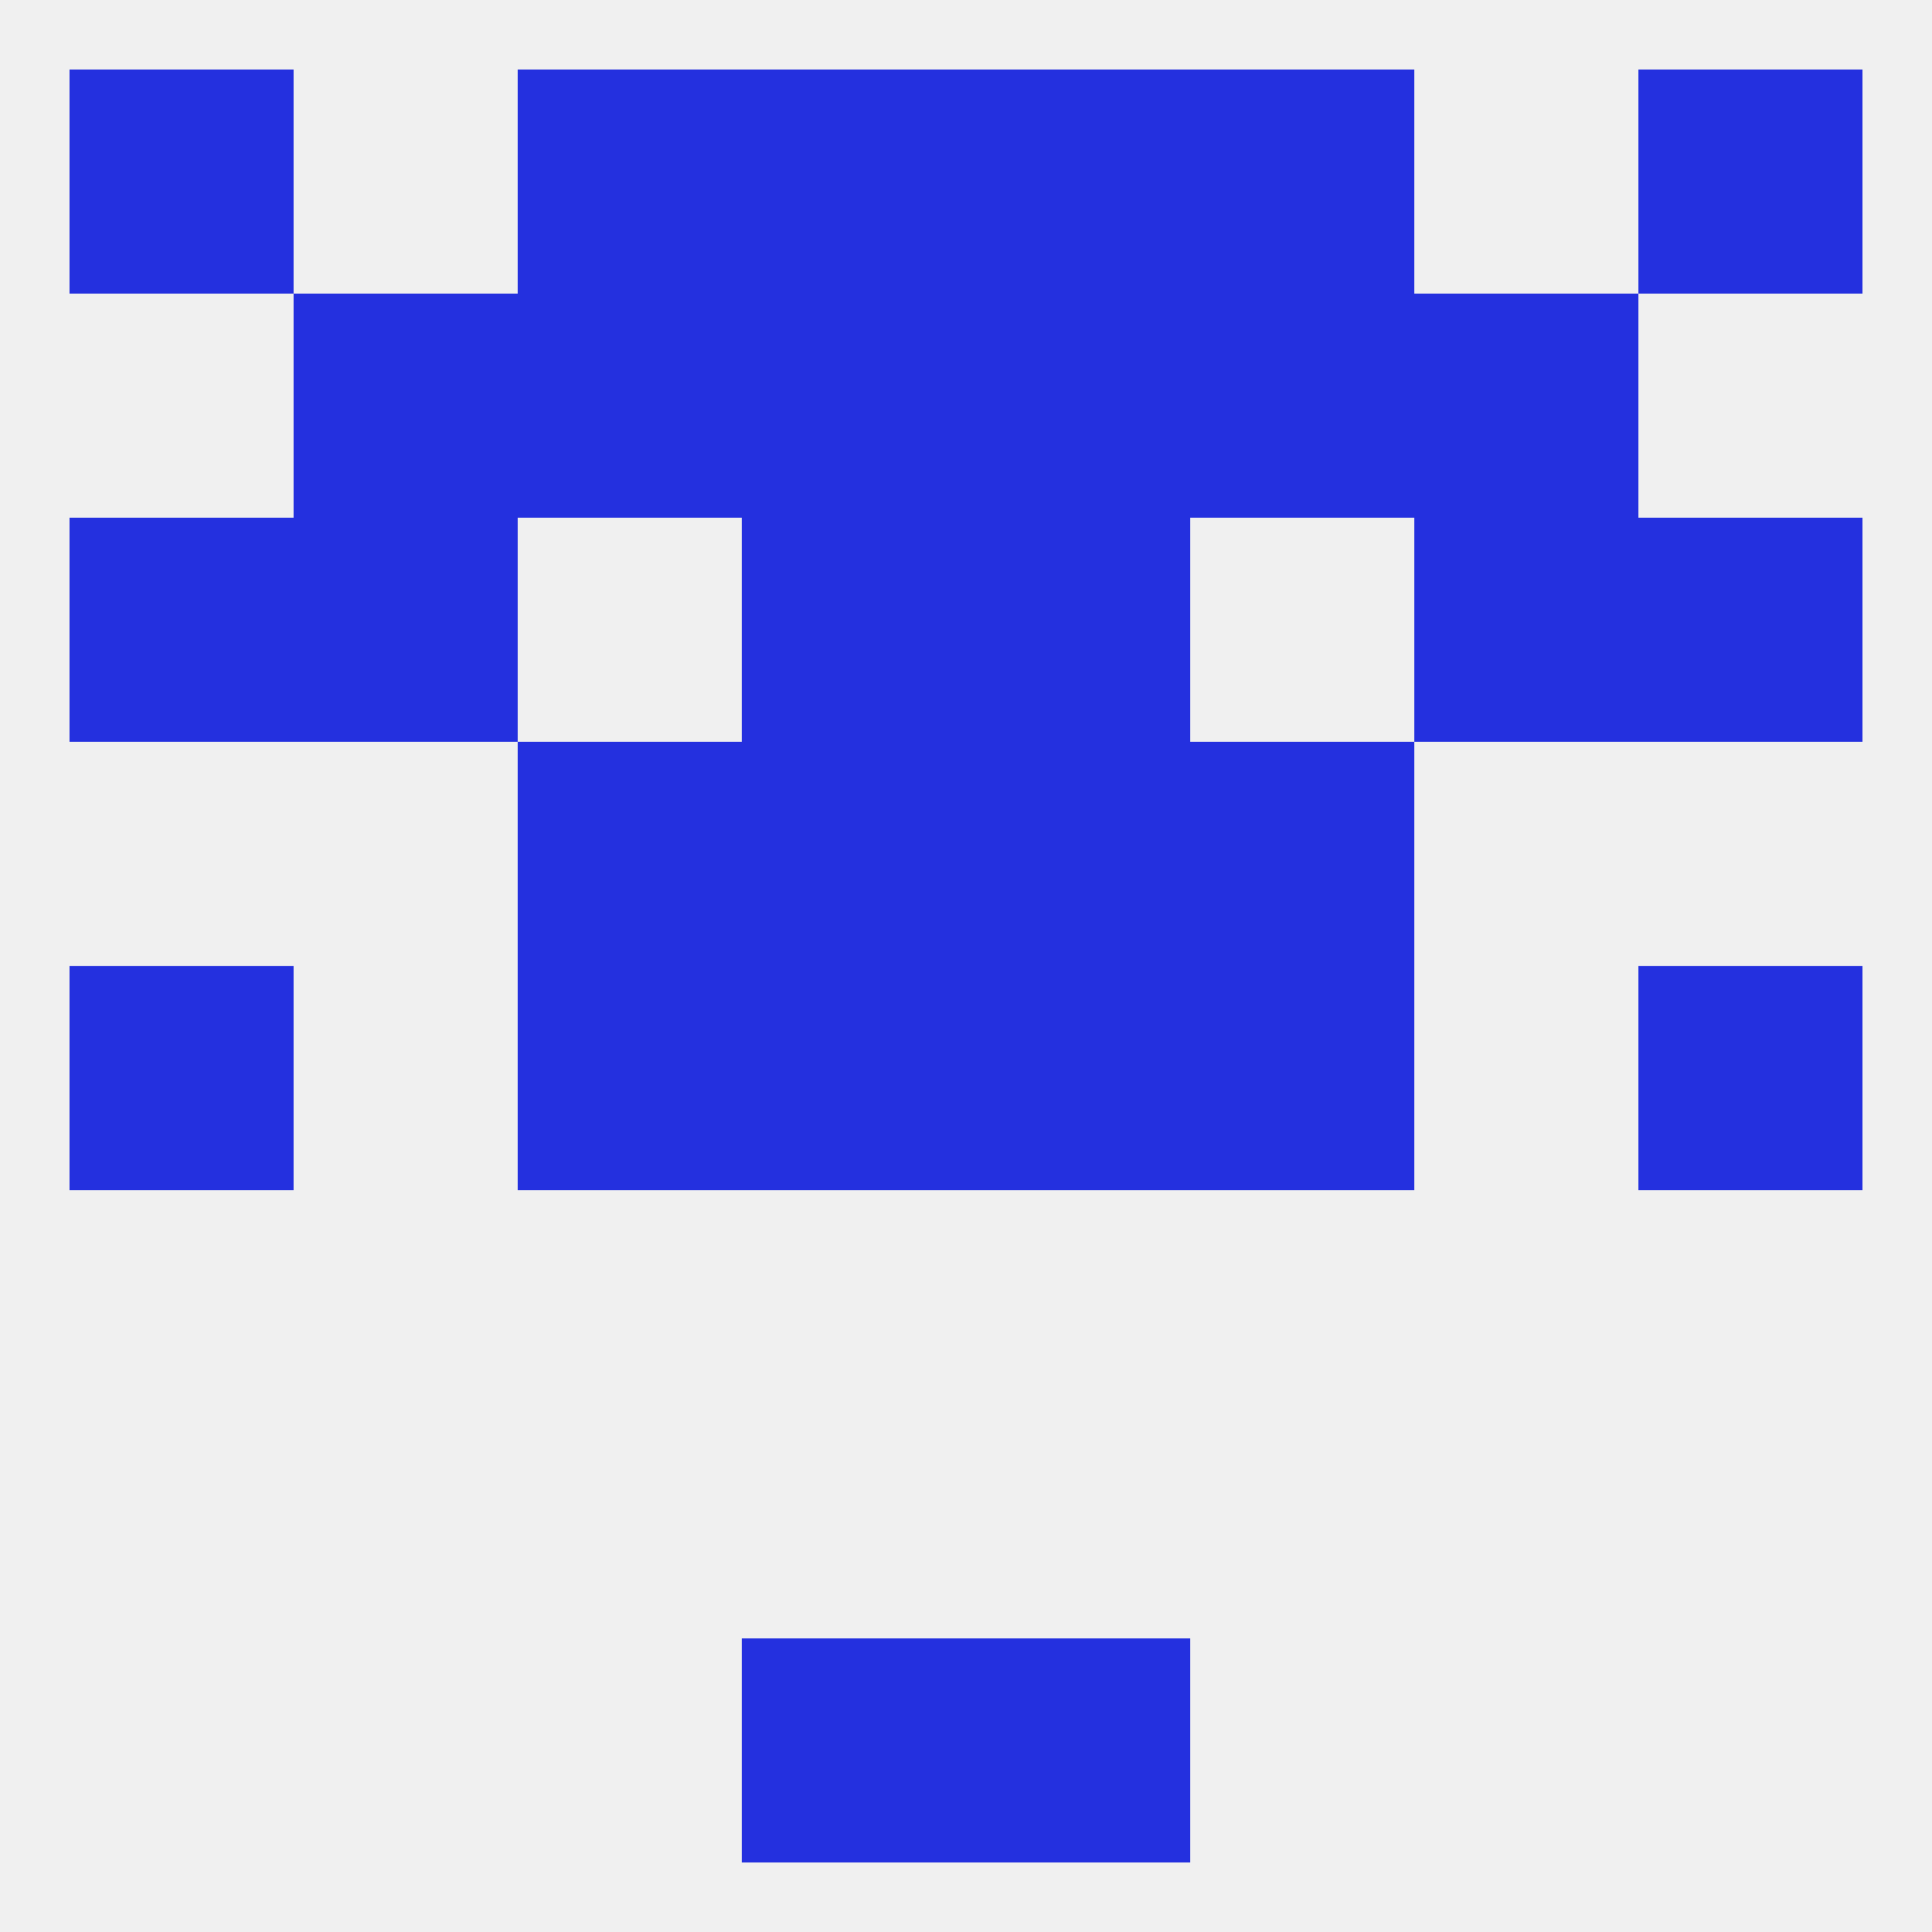 
<!--   <?xml version="1.0"?> -->
<svg version="1.1" baseprofile="full" xmlns="http://www.w3.org/2000/svg" xmlns:xlink="http://www.w3.org/1999/xlink" xmlns:ev="http://www.w3.org/2001/xml-events" width="250" height="250" viewBox="0 0 250 250" >
	<rect width="100%" height="100%" fill="rgba(240,240,240,255)"/>

	<rect x="96" y="9" width="29" height="29" fill="rgba(36,48,223,255)"/>
	<rect x="125" y="9" width="29" height="29" fill="rgba(36,48,223,255)"/>
	<rect x="67" y="9" width="29" height="29" fill="rgba(36,48,223,255)"/>
	<rect x="154" y="9" width="29" height="29" fill="rgba(36,48,223,255)"/>
	<rect x="9" y="9" width="29" height="29" fill="rgba(36,48,223,255)"/>
	<rect x="212" y="9" width="29" height="29" fill="rgba(36,48,223,255)"/>
	<rect x="96" y="212" width="29" height="29" fill="rgba(36,48,223,255)"/>
	<rect x="125" y="212" width="29" height="29" fill="rgba(36,48,223,255)"/>
	<rect x="9" y="125" width="29" height="29" fill="rgba(36,48,223,255)"/>
	<rect x="212" y="125" width="29" height="29" fill="rgba(36,48,223,255)"/>
	<rect x="96" y="125" width="29" height="29" fill="rgba(36,48,223,255)"/>
	<rect x="125" y="125" width="29" height="29" fill="rgba(36,48,223,255)"/>
	<rect x="67" y="125" width="29" height="29" fill="rgba(36,48,223,255)"/>
	<rect x="154" y="125" width="29" height="29" fill="rgba(36,48,223,255)"/>
	<rect x="96" y="96" width="29" height="29" fill="rgba(36,48,223,255)"/>
	<rect x="125" y="96" width="29" height="29" fill="rgba(36,48,223,255)"/>
	<rect x="67" y="96" width="29" height="29" fill="rgba(36,48,223,255)"/>
	<rect x="154" y="96" width="29" height="29" fill="rgba(36,48,223,255)"/>
	<rect x="212" y="67" width="29" height="29" fill="rgba(36,48,223,255)"/>
	<rect x="38" y="67" width="29" height="29" fill="rgba(36,48,223,255)"/>
	<rect x="183" y="67" width="29" height="29" fill="rgba(36,48,223,255)"/>
	<rect x="96" y="67" width="29" height="29" fill="rgba(36,48,223,255)"/>
	<rect x="125" y="67" width="29" height="29" fill="rgba(36,48,223,255)"/>
	<rect x="9" y="67" width="29" height="29" fill="rgba(36,48,223,255)"/>
	<rect x="67" y="38" width="29" height="29" fill="rgba(36,48,223,255)"/>
	<rect x="154" y="38" width="29" height="29" fill="rgba(36,48,223,255)"/>
	<rect x="96" y="38" width="29" height="29" fill="rgba(36,48,223,255)"/>
	<rect x="125" y="38" width="29" height="29" fill="rgba(36,48,223,255)"/>
	<rect x="38" y="38" width="29" height="29" fill="rgba(36,48,223,255)"/>
	<rect x="183" y="38" width="29" height="29" fill="rgba(36,48,223,255)"/>
</svg>